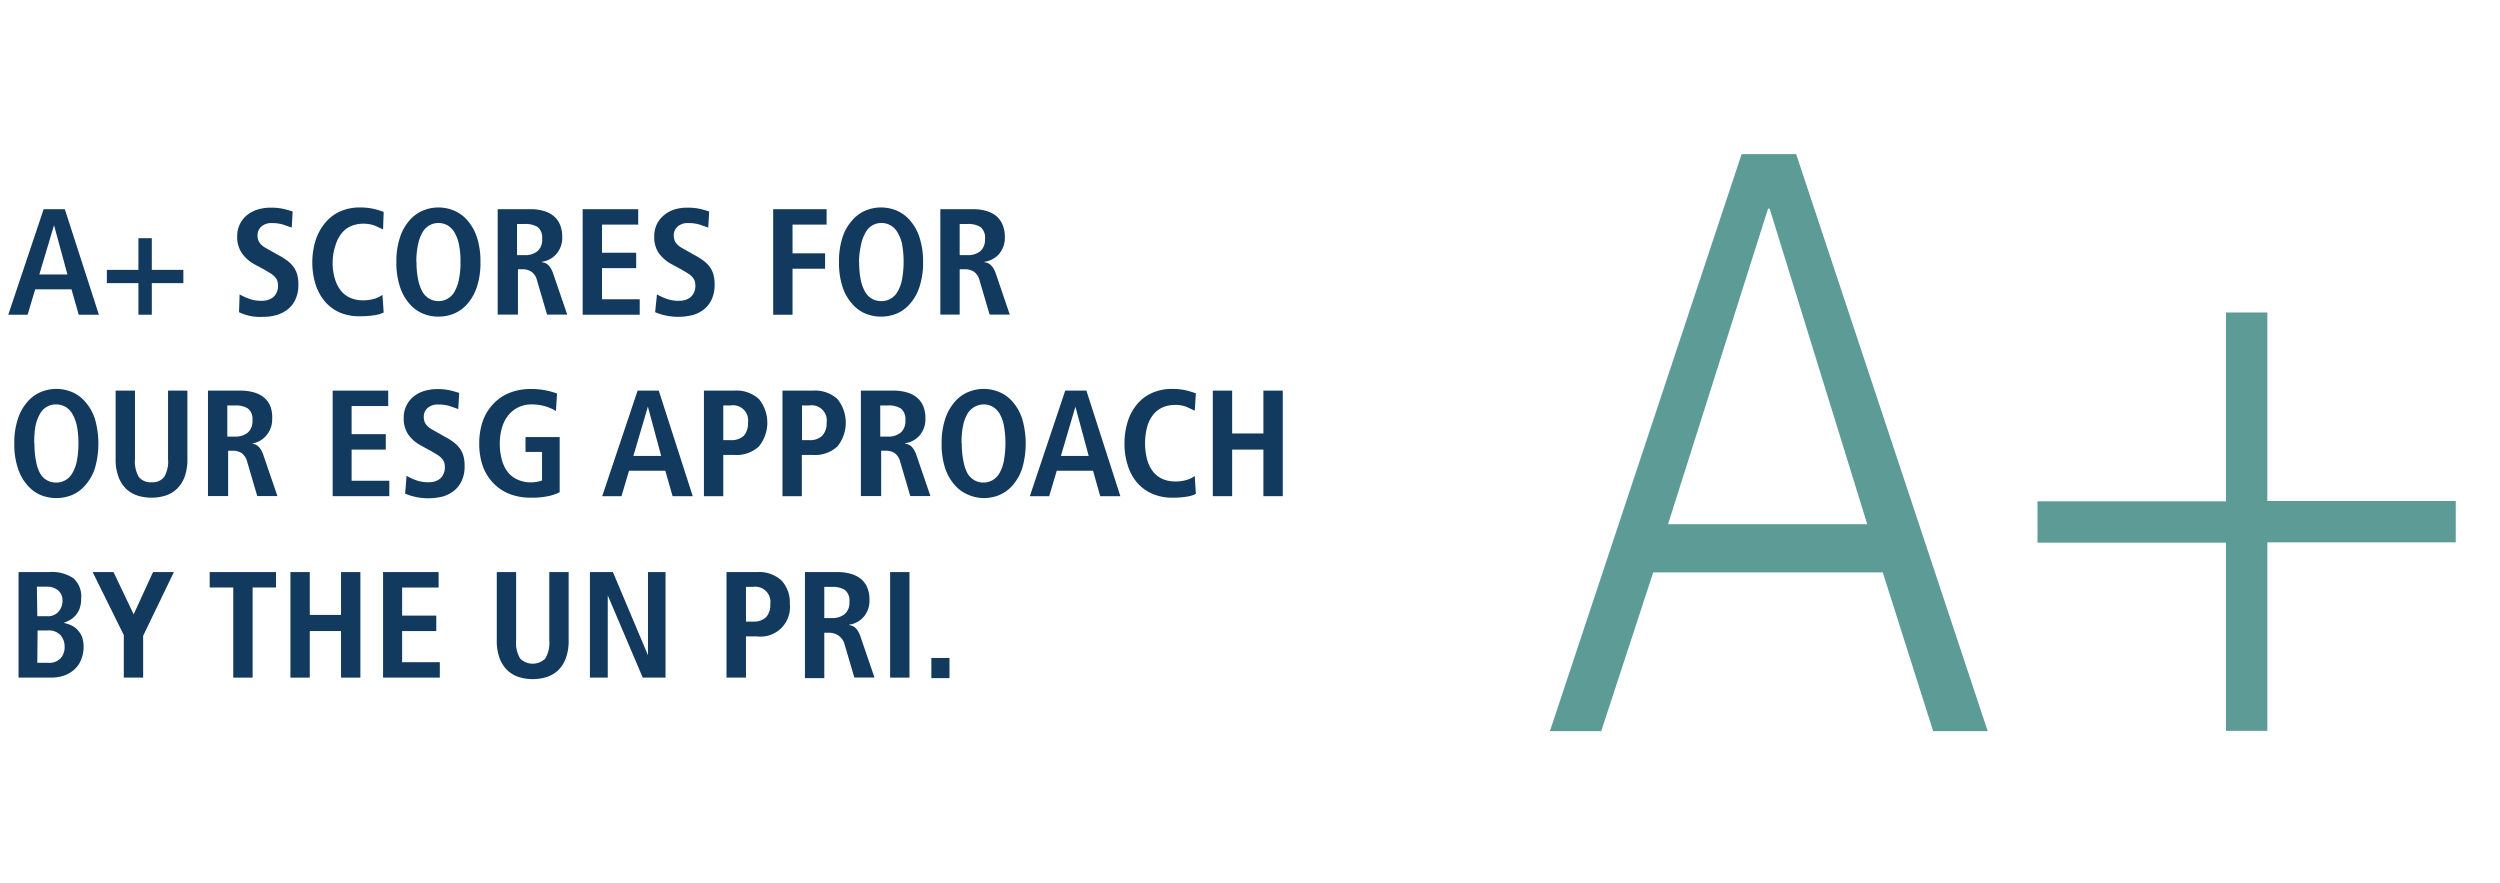 <svg id="Layer_1" data-name="Layer 1" xmlns="http://www.w3.org/2000/svg" viewBox="0 0 248 87.59"><defs><style>.cls-1{fill:#123a5f;}.cls-2{fill:#5c9b96;}</style></defs><title>Aplusrating</title><path class="cls-1" d="M7.09,28.7H3.49l-.75,2.52H.82L4.33,20.75h2.1L9.81,31.22h-2Zm-.4-1.47L5.36,22.34h0L3.9,27.23Z"/><path class="cls-1" d="M13.73,28.09H10.6V26.77h3.13V23.63h1.33v3.14h3.13v1.32H15.06v3.13H13.73Z"/><path class="cls-1" d="M23.77,29.2a5.2,5.2,0,0,0,.87.41,3.54,3.54,0,0,0,1.35.23,2,2,0,0,0,.6-.09,1.56,1.56,0,0,0,.51-.27,1.3,1.3,0,0,0,.35-.48,1.54,1.54,0,0,0,.13-.67,1.5,1.5,0,0,0-.08-.5,1.21,1.21,0,0,0-.26-.39,2.22,2.22,0,0,0-.43-.34l-.6-.36-1-.54A3.65,3.65,0,0,1,24,25.12a2.8,2.8,0,0,1-.47-1.67,2.65,2.65,0,0,1,1-2.13,3.08,3.08,0,0,1,1.05-.54,4.36,4.36,0,0,1,1.26-.18,5.5,5.5,0,0,1,1.4.15c.38.1.64.18.79.23l-.09,1.6-.82-.29A3.75,3.75,0,0,0,27,22.13a1.51,1.51,0,0,0-1.08.35,1.13,1.13,0,0,0-.37.88,1.29,1.29,0,0,0,.09.51,1.05,1.05,0,0,0,.25.37,2,2,0,0,0,.35.29l.42.24,1.13.63a6.53,6.53,0,0,1,.8.53,3.1,3.1,0,0,1,.56.59,2.51,2.51,0,0,1,.34.74,3.84,3.84,0,0,1,.11,1,3.31,3.31,0,0,1-.27,1.39,2.71,2.71,0,0,1-.74,1,3.29,3.29,0,0,1-1.11.59,4.77,4.77,0,0,1-1.39.19,4.74,4.74,0,0,1-2.38-.46Z"/><path class="cls-1" d="M38.06,31a3,3,0,0,1-.92.27,8,8,0,0,1-1.34.1A4.92,4.92,0,0,1,33.7,31a4.13,4.13,0,0,1-1.5-1.13,5,5,0,0,1-.91-1.7,7.51,7.51,0,0,1,0-4.27,5.16,5.16,0,0,1,.9-1.71A4.1,4.1,0,0,1,33.68,21a4.77,4.77,0,0,1,2.06-.42,6,6,0,0,1,1.42.16,9.39,9.39,0,0,1,.9.28L38,22.76l-.77-.36a3.36,3.36,0,0,0-2.34,0,2.47,2.47,0,0,0-.94.67,3.25,3.25,0,0,0-.64,1.18A5.24,5.24,0,0,0,33,26a5.24,5.24,0,0,0,.25,1.74,3.25,3.25,0,0,0,.64,1.18,2.44,2.44,0,0,0,.94.66,3,3,0,0,0,1.13.21,4,4,0,0,0,1.18-.15,2.84,2.84,0,0,0,.8-.39Z"/><path class="cls-1" d="M39.32,26a7.6,7.6,0,0,1,.35-2.43,4.84,4.84,0,0,1,.92-1.67,3.6,3.6,0,0,1,1.34-1,4,4,0,0,1,1.56-.32,4,4,0,0,1,1.57.32,3.6,3.6,0,0,1,1.34,1,4.84,4.84,0,0,1,.92,1.67A7.62,7.62,0,0,1,47.66,26a7.62,7.62,0,0,1-.34,2.43,4.84,4.84,0,0,1-.92,1.67,3.6,3.6,0,0,1-1.34,1,4,4,0,0,1-1.57.31,4,4,0,0,1-1.56-.31,3.6,3.6,0,0,1-1.34-1,4.84,4.84,0,0,1-.92-1.67A7.6,7.6,0,0,1,39.32,26Zm2,0a8,8,0,0,0,.18,1.83A3.92,3.92,0,0,0,41.94,29a1.9,1.9,0,0,0,.7.66,1.81,1.81,0,0,0,.85.21,1.85,1.85,0,0,0,.86-.21,1.9,1.9,0,0,0,.7-.66,3.92,3.92,0,0,0,.46-1.21A8,8,0,0,0,45.68,26a8,8,0,0,0-.17-1.83A3.92,3.92,0,0,0,45.05,23a1.94,1.94,0,0,0-.7-.67,1.85,1.85,0,0,0-.86-.21,1.81,1.81,0,0,0-.85.21,1.94,1.94,0,0,0-.7.67,3.92,3.92,0,0,0-.46,1.21A8,8,0,0,0,41.3,26Z"/><path class="cls-1" d="M49.37,20.75h3.27a4.59,4.59,0,0,1,1.27.17,2.72,2.72,0,0,1,1,.5,2.21,2.21,0,0,1,.64.86,3,3,0,0,1,.22,1.23,2.44,2.44,0,0,1-.57,1.68,2.34,2.34,0,0,1-1.45.78V26l.3.08a1.19,1.19,0,0,1,.3.18,1.57,1.57,0,0,1,.29.36,2.73,2.73,0,0,1,.26.59l1.37,4h-2l-1-3.4a1.44,1.44,0,0,0-.56-.86,1.58,1.58,0,0,0-.89-.24h-.44v4.5H49.37Zm2.7,4.56a1.88,1.88,0,0,0,1.24-.39,1.45,1.45,0,0,0,.47-1.2,1.35,1.35,0,0,0-.45-1.2,2.26,2.26,0,0,0-1.26-.3h-.78v3.09Z"/><path class="cls-1" d="M57.8,20.75h5.51v1.53H59.72v2.79h3.39V26.6H59.72v3.09h3.74v1.53H57.8Z"/><path class="cls-1" d="M65.17,29.2a5.2,5.2,0,0,0,.87.41,3.54,3.54,0,0,0,1.35.23,2,2,0,0,0,.6-.09,1.56,1.56,0,0,0,.51-.27,1.3,1.3,0,0,0,.35-.48,1.54,1.54,0,0,0,.13-.67,1.5,1.5,0,0,0-.08-.5,1.21,1.21,0,0,0-.26-.39,2.22,2.22,0,0,0-.43-.34l-.6-.36-1-.54a3.78,3.78,0,0,1-1.25-1.08,2.79,2.79,0,0,1-.46-1.67,2.65,2.65,0,0,1,1-2.13,3.08,3.08,0,0,1,1-.54,4.36,4.36,0,0,1,1.26-.18,5.5,5.5,0,0,1,1.4.15c.38.1.64.18.79.23l-.09,1.6-.82-.29a3.8,3.8,0,0,0-1.15-.16,1.51,1.51,0,0,0-1.08.35,1.13,1.13,0,0,0-.37.88,1.29,1.29,0,0,0,.09.51,1.05,1.05,0,0,0,.25.37,2,2,0,0,0,.35.29l.42.24,1.12.63a6,6,0,0,1,.81.53,3.1,3.1,0,0,1,.56.59,2.51,2.51,0,0,1,.34.74,3.84,3.84,0,0,1,.11,1,3.31,3.31,0,0,1-.27,1.39,2.71,2.71,0,0,1-.74,1,3.29,3.29,0,0,1-1.11.59,5.92,5.92,0,0,1-3.78-.27Z"/><path class="cls-1" d="M76.7,20.75H82v1.53H78.62v2.85h3.23v1.53H78.62v4.56H76.7Z"/><path class="cls-1" d="M83.23,26a7.62,7.62,0,0,1,.34-2.43,4.69,4.69,0,0,1,.93-1.67,3.57,3.57,0,0,1,1.33-1,4,4,0,0,1,3.14,0,3.57,3.57,0,0,1,1.33,1,4.68,4.68,0,0,1,.92,1.67A7.6,7.6,0,0,1,91.57,26a7.6,7.6,0,0,1-.35,2.43,4.68,4.68,0,0,1-.92,1.67,3.57,3.57,0,0,1-1.33,1,4.13,4.13,0,0,1-3.14,0,3.57,3.57,0,0,1-1.33-1,4.69,4.69,0,0,1-.93-1.67A7.62,7.62,0,0,1,83.23,26Zm2,0a8.63,8.63,0,0,0,.17,1.83A3.92,3.92,0,0,0,85.85,29a1.81,1.81,0,0,0,.69.66,1.85,1.85,0,0,0,.86.21A1.81,1.81,0,0,0,89,29a3.92,3.92,0,0,0,.47-1.21,9.93,9.93,0,0,0,0-3.66A3.92,3.92,0,0,0,89,23a1.86,1.86,0,0,0-.7-.67,1.81,1.81,0,0,0-.85-.21,1.76,1.76,0,0,0-1.55.88,3.92,3.92,0,0,0-.47,1.21A8.63,8.63,0,0,0,85.21,26Z"/><path class="cls-1" d="M93.28,20.75h3.27a4.64,4.64,0,0,1,1.27.17,2.89,2.89,0,0,1,1,.5,2.29,2.29,0,0,1,.63.86,3,3,0,0,1,.23,1.23,2.44,2.44,0,0,1-.57,1.68,2.36,2.36,0,0,1-1.46.78V26l.3.08a1.19,1.19,0,0,1,.3.18,1.9,1.9,0,0,1,.3.36,3.33,3.33,0,0,1,.26.59l1.36,4h-2l-1-3.4a1.49,1.49,0,0,0-.56-.86,1.63,1.63,0,0,0-.9-.24H95.2v4.5H93.28ZM96,25.31a1.9,1.9,0,0,0,1.24-.39,1.48,1.48,0,0,0,.47-1.2,1.35,1.35,0,0,0-.45-1.2,2.26,2.26,0,0,0-1.26-.3H95.2v3.09Z"/><path class="cls-1" d="M1.42,44a7.33,7.33,0,0,1,.35-2.43,4.68,4.68,0,0,1,.92-1.67,3.57,3.57,0,0,1,1.33-1,4,4,0,0,1,3.14,0,3.57,3.57,0,0,1,1.33,1,4.69,4.69,0,0,1,.93,1.67,8.85,8.85,0,0,1,0,4.86,4.69,4.69,0,0,1-.93,1.67,3.57,3.57,0,0,1-1.33,1,4.13,4.13,0,0,1-3.14,0,3.57,3.57,0,0,1-1.33-1,4.68,4.68,0,0,1-.92-1.67A7.33,7.33,0,0,1,1.42,44Zm2,0a8.63,8.63,0,0,0,.17,1.83A3.92,3.92,0,0,0,4,47a1.81,1.81,0,0,0,.69.66,1.85,1.85,0,0,0,.86.21A1.81,1.81,0,0,0,7.14,47a3.92,3.92,0,0,0,.47-1.21A8.63,8.63,0,0,0,7.78,44a8.63,8.63,0,0,0-.17-1.83A3.92,3.92,0,0,0,7.14,41a1.86,1.86,0,0,0-.7-.67,1.81,1.81,0,0,0-.85-.21A1.76,1.76,0,0,0,4,41a3.92,3.92,0,0,0-.47,1.21A8.63,8.63,0,0,0,3.4,44Z"/><path class="cls-1" d="M13.39,38.75v6.78a3,3,0,0,0,.4,1.81,1.5,1.5,0,0,0,1.25.5,1.47,1.47,0,0,0,1.23-.5,3,3,0,0,0,.4-1.81V38.75h1.92v6.78a5,5,0,0,1-.27,1.76,3.19,3.19,0,0,1-.77,1.2,2.88,2.88,0,0,1-1.13.67,4.43,4.43,0,0,1-1.38.21,4.51,4.51,0,0,1-1.4-.21,3,3,0,0,1-1.13-.67,3.17,3.17,0,0,1-.76-1.2,4.81,4.81,0,0,1-.28-1.76V38.75Z"/><path class="cls-1" d="M20.63,38.75H23.9a4.59,4.59,0,0,1,1.27.17,2.72,2.72,0,0,1,1,.5,2.21,2.21,0,0,1,.64.86A3,3,0,0,1,27,41.51a2.44,2.44,0,0,1-.57,1.68A2.34,2.34,0,0,1,25,44V44l.3.08a1.19,1.19,0,0,1,.3.18,1.57,1.57,0,0,1,.29.36,2.73,2.73,0,0,1,.26.59l1.37,4h-2l-1-3.4a1.5,1.5,0,0,0-.56-.87,1.66,1.66,0,0,0-.89-.23h-.44v4.5H20.63Zm2.7,4.56a1.88,1.88,0,0,0,1.24-.39,1.45,1.45,0,0,0,.47-1.2,1.35,1.35,0,0,0-.45-1.2,2.26,2.26,0,0,0-1.26-.3h-.78v3.09Z"/><path class="cls-1" d="M33,38.75h5.51v1.53H34.88v2.79h3.39V44.6H34.88v3.09h3.74v1.53H33Z"/><path class="cls-1" d="M40.33,47.2a6.14,6.14,0,0,0,.87.41,3.54,3.54,0,0,0,1.35.23,2,2,0,0,0,.6-.09,1.56,1.56,0,0,0,.51-.27A1.3,1.3,0,0,0,44,47a1.54,1.54,0,0,0,.13-.67,1.5,1.5,0,0,0-.08-.5,1.21,1.21,0,0,0-.26-.39,2.22,2.22,0,0,0-.43-.34l-.6-.36-1-.54a3.78,3.78,0,0,1-1.25-1.08,2.79,2.79,0,0,1-.46-1.67,2.65,2.65,0,0,1,1-2.13,3.08,3.08,0,0,1,1.05-.54,4.36,4.36,0,0,1,1.26-.18,5.5,5.5,0,0,1,1.4.15c.38.1.64.18.79.23l-.09,1.6-.82-.29a3.8,3.8,0,0,0-1.15-.16,1.51,1.51,0,0,0-1.08.35,1.13,1.13,0,0,0-.37.88,1.29,1.29,0,0,0,.09.51,1.05,1.05,0,0,0,.25.37,2,2,0,0,0,.35.29l.42.24,1.12.63a6,6,0,0,1,.81.53,3.1,3.1,0,0,1,.56.59,2.51,2.51,0,0,1,.34.74,3.84,3.84,0,0,1,.11,1,3.31,3.31,0,0,1-.27,1.39,2.71,2.71,0,0,1-.74,1,3.29,3.29,0,0,1-1.11.59,5.92,5.92,0,0,1-3.78-.27Z"/><path class="cls-1" d="M52.13,43.36h3.39v5.47a4.77,4.77,0,0,1-1.1.38,7.65,7.65,0,0,1-1.73.16,5.67,5.67,0,0,1-2.22-.4,4.46,4.46,0,0,1-1.61-1.13,4.65,4.65,0,0,1-1-1.7A6.69,6.69,0,0,1,47.54,44a6.79,6.79,0,0,1,.33-2.16,4.73,4.73,0,0,1,1-1.7A4.44,4.44,0,0,1,50.47,39a5.67,5.67,0,0,1,2.22-.41,7.23,7.23,0,0,1,1.57.16,6.52,6.52,0,0,1,1,.29l-.11,1.73a4.45,4.45,0,0,0-1.08-.47,4.7,4.7,0,0,0-1.33-.18,2.92,2.92,0,0,0-1.35.3,2.89,2.89,0,0,0-1,.82,3.48,3.48,0,0,0-.6,1.22A5.32,5.32,0,0,0,49.58,44a6,6,0,0,0,.2,1.59,3.37,3.37,0,0,0,.58,1.22,2.46,2.46,0,0,0,1,.77,3,3,0,0,0,1.3.27,3.06,3.06,0,0,0,.63-.06,3.24,3.24,0,0,0,.48-.13V44.83H52.13Z"/><path class="cls-1" d="M66,46.7h-3.6l-.75,2.52H59.74l3.51-10.47h2.1l3.37,10.47h-2Zm-.41-1.47-1.32-4.89h0l-1.44,4.89Z"/><path class="cls-1" d="M69.83,38.75h3a3.3,3.3,0,0,1,2.46.84,3.73,3.73,0,0,1,0,4.69,3.27,3.27,0,0,1-2.46.85H71.75v4.09H69.83Zm2.64,4.91a1.76,1.76,0,0,0,1.32-.44,1.83,1.83,0,0,0,.41-1.29,1.5,1.5,0,0,0-1.73-1.71h-.72v3.44Z"/><path class="cls-1" d="M77.62,38.75h3a3.3,3.3,0,0,1,2.46.84,3.76,3.76,0,0,1,0,4.69,3.27,3.27,0,0,1-2.46.85H79.54v4.09H77.62Zm2.64,4.91a1.72,1.72,0,0,0,1.31-.44A1.79,1.79,0,0,0,82,41.93a1.5,1.5,0,0,0-1.72-1.71h-.72v3.44Z"/><path class="cls-1" d="M85.4,38.75h3.27a4.59,4.59,0,0,1,1.27.17,2.72,2.72,0,0,1,1,.5,2.21,2.21,0,0,1,.64.86,3,3,0,0,1,.22,1.23,2.44,2.44,0,0,1-.57,1.68,2.34,2.34,0,0,1-1.45.78V44l.3.08a1.19,1.19,0,0,1,.3.18,1.57,1.57,0,0,1,.29.36,2.73,2.73,0,0,1,.26.59l1.37,4h-2l-1-3.4a1.5,1.5,0,0,0-.56-.87,1.66,1.66,0,0,0-.89-.23h-.44v4.5H85.4Zm2.7,4.56a1.88,1.88,0,0,0,1.24-.39,1.45,1.45,0,0,0,.47-1.2,1.35,1.35,0,0,0-.45-1.2,2.26,2.26,0,0,0-1.26-.3h-.78v3.09Z"/><path class="cls-1" d="M93.41,44a7.6,7.6,0,0,1,.35-2.43,4.84,4.84,0,0,1,.92-1.67,3.6,3.6,0,0,1,1.34-1,4,4,0,0,1,1.56-.32,4,4,0,0,1,1.57.32,3.6,3.6,0,0,1,1.34,1,4.84,4.84,0,0,1,.92,1.67,8.85,8.85,0,0,1,0,4.86,4.84,4.84,0,0,1-.92,1.67,3.6,3.6,0,0,1-1.34,1,4,4,0,0,1-1.57.31A4,4,0,0,1,96,49.06a3.6,3.6,0,0,1-1.34-1,4.84,4.84,0,0,1-.92-1.67A7.6,7.6,0,0,1,93.41,44Zm2,0a8,8,0,0,0,.18,1.83A3.92,3.92,0,0,0,96,47a1.9,1.9,0,0,0,.7.66,1.81,1.81,0,0,0,.85.21,1.85,1.85,0,0,0,.86-.21,1.9,1.9,0,0,0,.7-.66,3.92,3.92,0,0,0,.46-1.21,9.93,9.93,0,0,0,0-3.66A3.92,3.92,0,0,0,99.14,41a1.94,1.94,0,0,0-.7-.67,1.85,1.85,0,0,0-.86-.21,1.81,1.81,0,0,0-.85.21A1.94,1.94,0,0,0,96,41a3.92,3.92,0,0,0-.46,1.21A8,8,0,0,0,95.39,44Z"/><path class="cls-1" d="M108.43,46.7h-3.6l-.75,2.52h-1.92l3.51-10.47h2.1l3.37,10.47h-2ZM108,45.23l-1.32-4.89h0l-1.44,4.89Z"/><path class="cls-1" d="M118.63,49a3.09,3.09,0,0,1-.92.27,8.23,8.23,0,0,1-1.35.1,4.92,4.92,0,0,1-2.1-.41,4.13,4.13,0,0,1-1.5-1.13,4.82,4.82,0,0,1-.9-1.71,6.9,6.9,0,0,1-.31-2.13,7,7,0,0,1,.31-2.13,4.82,4.82,0,0,1,.9-1.71A4.06,4.06,0,0,1,114.24,39a4.8,4.8,0,0,1,2.06-.42,5.91,5.91,0,0,1,1.42.16,8.89,8.89,0,0,1,.91.28l-.11,1.72-.77-.36a3,3,0,0,0-1.21-.21,3.06,3.06,0,0,0-1.13.21,2.55,2.55,0,0,0-.94.67,3.4,3.4,0,0,0-.64,1.18,6.43,6.43,0,0,0,0,3.48,3.4,3.4,0,0,0,.64,1.18,2.52,2.52,0,0,0,.94.66,3.06,3.06,0,0,0,1.13.21,3.94,3.94,0,0,0,1.18-.15,2.71,2.71,0,0,0,.8-.39Z"/><path class="cls-1" d="M120.31,38.75h1.92V43h3.1V38.75h1.92V49.22h-1.92V44.6h-3.1v4.62h-1.92Z"/><path class="cls-1" d="M1.84,56.75H4.9a3.76,3.76,0,0,1,2.39.62,2.39,2.39,0,0,1,.76,2,2.88,2.88,0,0,1-.17,1.05,2.15,2.15,0,0,1-.44.69,2,2,0,0,1-.57.43,3.74,3.74,0,0,1-.56.25v0A4.16,4.16,0,0,1,7,62a2.14,2.14,0,0,1,.65.44,2.52,2.52,0,0,1,.49.73A3.34,3.34,0,0,1,8,65.55a2.48,2.48,0,0,1-.68.91,3,3,0,0,1-1,.57A4.24,4.24,0,0,1,5,67.22H1.84ZM3.7,61.13h1a1.36,1.36,0,0,0,1.11-.46,1.63,1.63,0,0,0,.39-1.1,1.29,1.29,0,0,0-.43-1,1.67,1.67,0,0,0-1.11-.37h-1Zm0,4.62H4.77A1.58,1.58,0,0,0,6,65.32a1.65,1.65,0,0,0,.41-1.17A1.72,1.72,0,0,0,6,63a1.61,1.61,0,0,0-1.27-.46h-1Z"/><path class="cls-1" d="M12.28,63,9.19,56.75h2.07l2,4.19,1.92-4.19h2.07L14.2,63.07v4.15H12.28Z"/><path class="cls-1" d="M23.14,58.28H20.8V56.75h6.58v1.53H25.06v8.94H23.14Z"/><path class="cls-1" d="M28.81,56.75h1.92V61h3.1V56.75h1.92V67.22H33.83V62.6h-3.1v4.62H28.81Z"/><path class="cls-1" d="M38,56.75h5.51v1.53H39.89v2.79h3.39V62.6H39.89v3.09h3.74v1.53H38Z"/><path class="cls-1" d="M51.2,56.75v6.78a3,3,0,0,0,.41,1.81,1.78,1.78,0,0,0,2.47,0,3,3,0,0,0,.41-1.81V56.75h1.92v6.78a4.81,4.81,0,0,1-.28,1.76,3.17,3.17,0,0,1-.76,1.2,3,3,0,0,1-1.14.67,4.67,4.67,0,0,1-2.77,0,2.88,2.88,0,0,1-1.13-.67,3.19,3.19,0,0,1-.77-1.2,5,5,0,0,1-.28-1.76V56.75Z"/><path class="cls-1" d="M58.52,56.75H60.8L64.28,65h0V56.75h1.74V67.22H63.76l-3.47-8.16h0v8.16H58.52Z"/><path class="cls-1" d="M72.07,56.75h3a3.3,3.3,0,0,1,2.46.84,3.19,3.19,0,0,1,.82,2.34,2.92,2.92,0,0,1-3.28,3.2H74v4.09H72.07Zm2.64,4.91A1.72,1.72,0,0,0,76,61.22a1.79,1.79,0,0,0,.41-1.29,1.5,1.5,0,0,0-1.72-1.71H74v3.44Z"/><path class="cls-1" d="M79.85,56.75h3.27a4.59,4.59,0,0,1,1.27.17,2.72,2.72,0,0,1,1,.5,2.14,2.14,0,0,1,.64.86,3,3,0,0,1,.22,1.23,2.44,2.44,0,0,1-.57,1.68,2.34,2.34,0,0,1-1.45.78V62l.3.08a1.19,1.19,0,0,1,.3.18,1.57,1.57,0,0,1,.29.36,2.53,2.53,0,0,1,.26.59l1.37,4h-2l-1-3.4A1.5,1.5,0,0,0,83.1,63a1.66,1.66,0,0,0-.89-.23h-.44v4.5H79.85Zm2.7,4.56a1.88,1.88,0,0,0,1.24-.39,1.45,1.45,0,0,0,.47-1.2,1.35,1.35,0,0,0-.45-1.2,2.26,2.26,0,0,0-1.26-.3h-.78v3.09Z"/><path class="cls-1" d="M88.3,56.75h1.92V67.22H88.3Z"/><path class="cls-1" d="M92.39,65.27h1.8v2h-1.8Z"/><path class="cls-2" d="M172.77,15.29h5.41l19,57.24h-5.41l-5-15.75H164l-5.16,15.75h-5.09ZM165.47,52h19.76L175.55,20.7h-.16Z"/><path class="cls-2" d="M220.82,53.83h-18.7v-4.1h18.7V31h4.1v18.7h18.69v4.1H224.92v18.7h-4.1Z"/></svg>